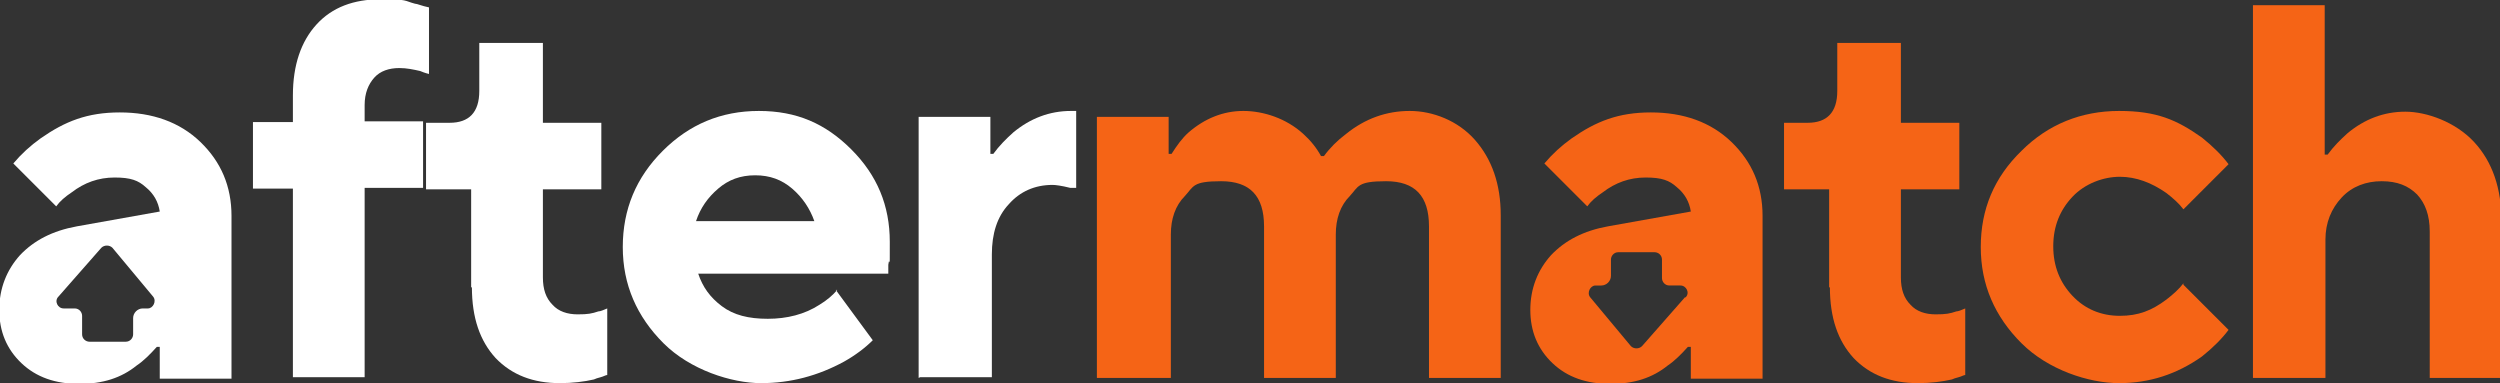 <?xml version="1.0" encoding="UTF-8"?>
<svg xmlns="http://www.w3.org/2000/svg" version="1.1" viewBox="0 0 338 51.8">
  <rect x="0" y="0" width="338" height="51.8" fill="#333333" stroke="none"/>
  <defs>
    <style>
      .cls-1 {
        fill: #f56416;
      }

      .cls-2 {
        fill: #fff;
      }
    </style>
  </defs>
  <!-- Generator: Adobe Illustrator 28.7.10, SVG Export Plug-In . SVG Version: 1.2.0 Build 236)  -->
  <g>
    <g id="Calque_1">
      <g>
        <path class="cls-2" d="M39.6,51.1v-25.6h-5.4v-9h5.4v-3.6c0-4.1,1.1-7.3,3.2-9.6,2.1-2.3,5-3.4,8.7-3.4s3.1.2,4.6.6c.3,0,.9.3,1.9.5v9c0,0-.5-.1-1.2-.4-.9-.2-1.8-.4-2.8-.4-1.4,0-2.6.4-3.4,1.3-.8.9-1.3,2.1-1.3,3.7v2.2h7.9v9h-7.9v25.6h-9.7Z"/>
        <path class="cls-2" d="M63.7,38.9v-13.3h-6.1v-9h3.2c2.6,0,4-1.4,4-4.3v-6.5h8.6v10.8h7.9v9h-7.9v11.9c0,1.6.4,2.8,1.3,3.7.8.9,2,1.3,3.4,1.3s1.9-.1,2.8-.4c.3,0,.7-.2,1.2-.4v9c-.2,0-.5.2-.9.3s-.7.2-.9.3c-1.3.3-2.9.5-4.6.5-3.6,0-6.5-1.1-8.7-3.4-2.1-2.3-3.2-5.4-3.2-9.6Z"/>
        <path class="cls-2" d="M113,39.2l5,6.8c-1,1-2.3,2-3.9,2.9-3.5,1.9-7.2,2.9-11.2,2.9s-9.6-1.8-13.2-5.4c-3.6-3.6-5.5-7.9-5.5-13s1.8-9.4,5.4-13,7.9-5.4,13-5.4,9,1.7,12.5,5.2,5.2,7.6,5.2,12.5,0,1.5-.2,3.1v1.2h-25.7c.6,1.8,1.6,3.2,3.2,4.4,1.6,1.2,3.6,1.7,6.2,1.7s5-.6,7-1.9c1-.6,1.8-1.3,2.4-2ZM94.3,29.9h15.8c-.6-1.7-1.6-3.2-3-4.4-1.4-1.2-3-1.8-5-1.8s-3.6.6-5,1.8c-1.4,1.2-2.4,2.6-3,4.4Z"/>
        <path class="cls-2" d="M124.2,51.1V15.8h9.7v5h.4c.8-1.1,1.7-2,2.7-2.9,2.3-1.9,4.9-2.9,7.8-2.9h.7v10.4h-.8c-1.2-.3-2-.4-2.4-.4-2.4,0-4.4.9-5.9,2.6-1.6,1.7-2.3,4-2.3,6.8v16.6h-9.7Z"/>
        <path class="cls-1" d="M148.3,51.1V15.8h9.7v5h.4c.7-1.1,1.4-2.1,2.3-2.9,2.2-1.9,4.7-2.9,7.4-2.9s5.8,1,8.1,3.1c1,.9,1.8,1.9,2.4,3h.4c.8-1.1,1.8-2.1,3-3,2.6-2.1,5.5-3.1,8.6-3.1s6.5,1.3,8.8,3.9c2.3,2.6,3.5,6,3.5,10.2v22h-9.7v-20.5c0-4.1-1.9-6.1-5.8-6.1s-3.7.7-4.9,2c-1.3,1.3-1.9,3.1-1.9,5.2v19.4h-9.7v-20.5c0-4.1-1.9-6.1-5.8-6.1s-3.7.7-4.9,2c-1.3,1.3-1.9,3.1-1.9,5.2v19.4h-9.7Z"/>
        <path class="cls-1" d="M247.3,38.9v-13.3h-6.1v-9h3.2c2.6,0,4-1.4,4-4.3v-6.5h8.6v10.8h7.9v9h-7.9v11.9c0,1.6.4,2.8,1.3,3.7.8.9,2,1.3,3.4,1.3s1.9-.1,2.8-.4c.3,0,.7-.2,1.2-.4v9c-.2,0-.5.2-.9.3s-.7.2-.9.3c-1.3.3-2.9.5-4.6.5-3.6,0-6.5-1.1-8.7-3.4-2.1-2.3-3.2-5.4-3.2-9.6Z"/>
        <path class="cls-1" d="M295.2,38.5l6.1,6.1c-.9,1.2-2.1,2.4-3.6,3.6-3.4,2.4-7.1,3.6-11.2,3.6s-9.6-1.8-13.2-5.4c-3.6-3.6-5.5-7.9-5.5-13s1.8-9.4,5.5-13c3.6-3.6,8.1-5.4,13.2-5.4s7.8,1.2,11.2,3.6c1.5,1.2,2.7,2.4,3.6,3.6l-6.1,6.1c-.6-.8-1.4-1.5-2.3-2.2-2-1.4-4.1-2.2-6.3-2.2s-4.7.9-6.4,2.7c-1.7,1.8-2.6,4-2.6,6.7s.9,4.9,2.6,6.7c1.7,1.8,3.9,2.7,6.4,2.7s4.3-.7,6.3-2.2c.9-.7,1.7-1.4,2.3-2.2Z"/>
        <path class="cls-1" d="M304.6,51.1V.7h9.7v20.2h.4c.8-1.1,1.7-2,2.7-2.9,2.3-1.9,4.9-2.9,7.8-2.9s6.8,1.4,9.3,4.1c2.5,2.7,3.7,6.3,3.7,10.7v21.2h-9.7v-19.8c0-2.2-.6-3.8-1.7-5-1.2-1.2-2.7-1.8-4.8-1.8s-4,.7-5.4,2.2c-1.4,1.5-2.2,3.4-2.2,5.7v18.7h-9.7Z"/>
      </g>
      <path class="cls-2" d="M27.1,19.2c-2.8-2.7-6.5-4-10.9-4s-7.4,1.2-10.7,3.5c-1.4,1-2.6,2.1-3.7,3.4l5.8,5.8c.5-.7,1.2-1.3,2.1-1.9,1.7-1.3,3.6-2,5.8-2s3.2.4,4.2,1.3c1.1.9,1.7,2,1.9,3.3l-11.2,2c-3.3.6-5.8,1.9-7.7,3.9-1.8,2-2.8,4.5-2.8,7.4s1,5.3,3,7.2c2,1.9,4.6,2.8,7.8,2.8s5.7-.8,7.8-2.5c.9-.6,1.8-1.5,2.7-2.5h.4v4.3h9.7v-22c0-4-1.4-7.3-4.2-10ZM20.1,41.7h-.8c-.7,0-1.3.6-1.3,1.3v2.2c0,.5-.4,1-1,1h-4.9c-.5,0-1-.4-1-1v-2.5c0-.5-.4-1-1-1h-1.5c-.8,0-1.3-1-.7-1.6l5.8-6.6c.4-.4,1.1-.4,1.5,0l5.5,6.6c.5.6,0,1.6-.7,1.6Z"/>
      <path class="cls-1" d="M234.1,19.2c-2.8-2.7-6.5-4-10.9-4s-7.4,1.2-10.7,3.5c-1.4,1-2.6,2.1-3.7,3.4l5.8,5.8c.5-.7,1.2-1.3,2.1-1.9,1.7-1.3,3.6-2,5.8-2s3.2.4,4.2,1.3c1.1.9,1.7,2,1.9,3.3l-11.2,2c-3.3.6-5.8,1.9-7.7,3.9-1.8,2-2.8,4.5-2.8,7.4s1,5.3,3,7.2c2,1.9,4.6,2.8,7.8,2.8s5.7-.8,7.8-2.5c.9-.6,1.8-1.5,2.7-2.5h.4v4.3h9.7v-22c0-4-1.4-7.3-4.2-10ZM227.8,40.2l-5.8,6.6c-.4.4-1.1.4-1.5,0l-5.5-6.6c-.5-.6,0-1.6.7-1.6h.8c.7,0,1.3-.6,1.3-1.3v-2.2c0-.5.4-1,1-1h4.9c.5,0,1,.4,1,1v2.5c0,.5.4,1,1,1h1.5c.8,0,1.3,1,.7,1.6Z"/>
    </g>
  </g>
</svg>
